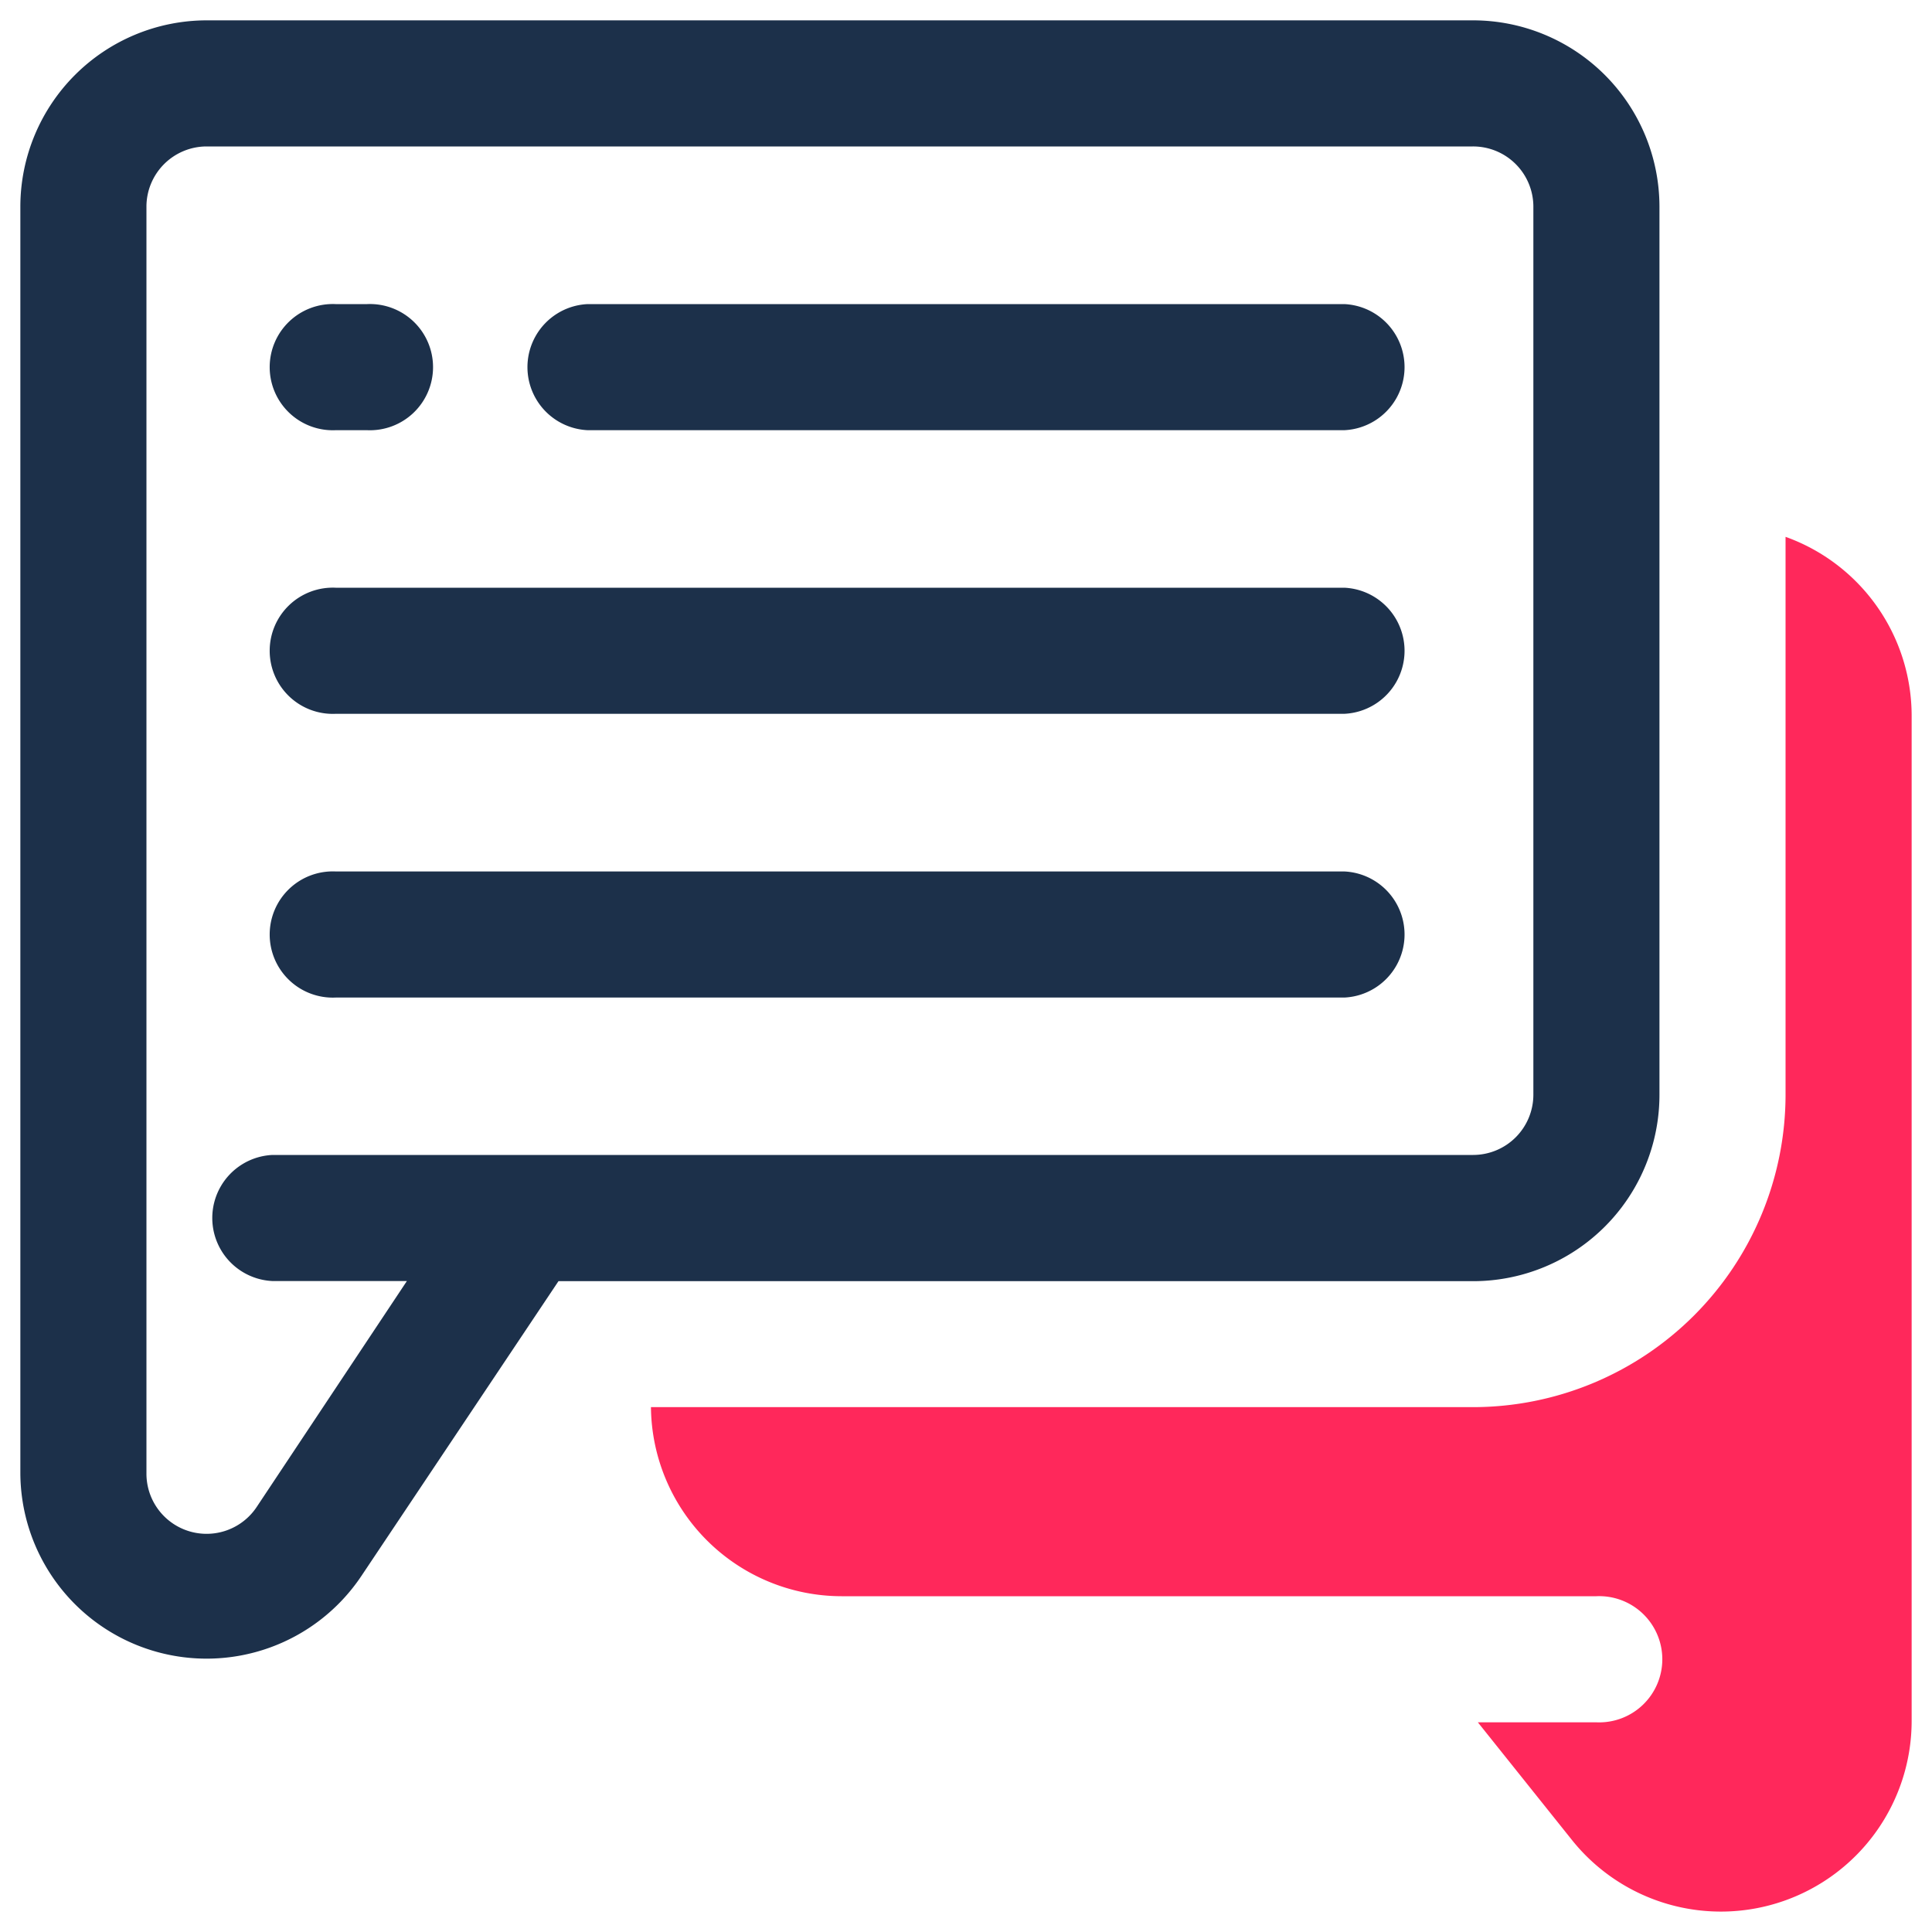 <svg xmlns="http://www.w3.org/2000/svg" id="Layer_1" data-name="Layer 1" viewBox="0 0 150 150"><defs><style>.cls-1{fill:#1c304a;}.cls-2{fill:#ff285b;}</style></defs><path class="cls-1" d="M104.37,67.66H26.06a4.9,4.9,0,1,0,0,9.79h78.31a4.9,4.9,0,0,0,0-9.79Z"></path><path class="cls-1" d="M104.37,45.63H26.06a4.9,4.9,0,1,0,0,9.79h78.31a4.9,4.9,0,0,0,0-9.79Z"></path><path class="cls-1" d="M104.37,23.61H45.63a4.9,4.9,0,0,0,0,9.79h58.74a4.9,4.9,0,0,0,0-9.79Z"></path><path class="cls-1" d="M26.06,33.4H28.5a4.9,4.9,0,1,0,0-9.79H26.06a4.9,4.9,0,1,0,0,9.79Z"></path><path class="cls-1" d="M114.38,1.58H16A14.48,14.48,0,0,0,1.58,16v98.34a14.46,14.46,0,0,0,26.49,8L43.36,99.47h71A14.47,14.47,0,0,0,128.84,85V16A14.48,14.48,0,0,0,114.38,1.58ZM119.05,85a4.68,4.68,0,0,1-4.67,4.67H21.16a4.9,4.9,0,0,0,0,9.79H31.59L19.93,117a4.67,4.67,0,0,1-8.56-2.59V16A4.68,4.68,0,0,1,16,11.37h98.34A4.68,4.68,0,0,1,119.05,16Z"></path><path class="cls-2" d="M138.63,41.68V85a24.28,24.28,0,0,1-24.25,24.25H50.54a14.82,14.82,0,0,0,14.8,14.68h58.6a4.9,4.9,0,1,1,0,9.79h-9.2l7.3,9.13a14.81,14.81,0,0,0,26.38-9.26v-78A14.77,14.77,0,0,0,138.63,41.68Z"></path></svg>